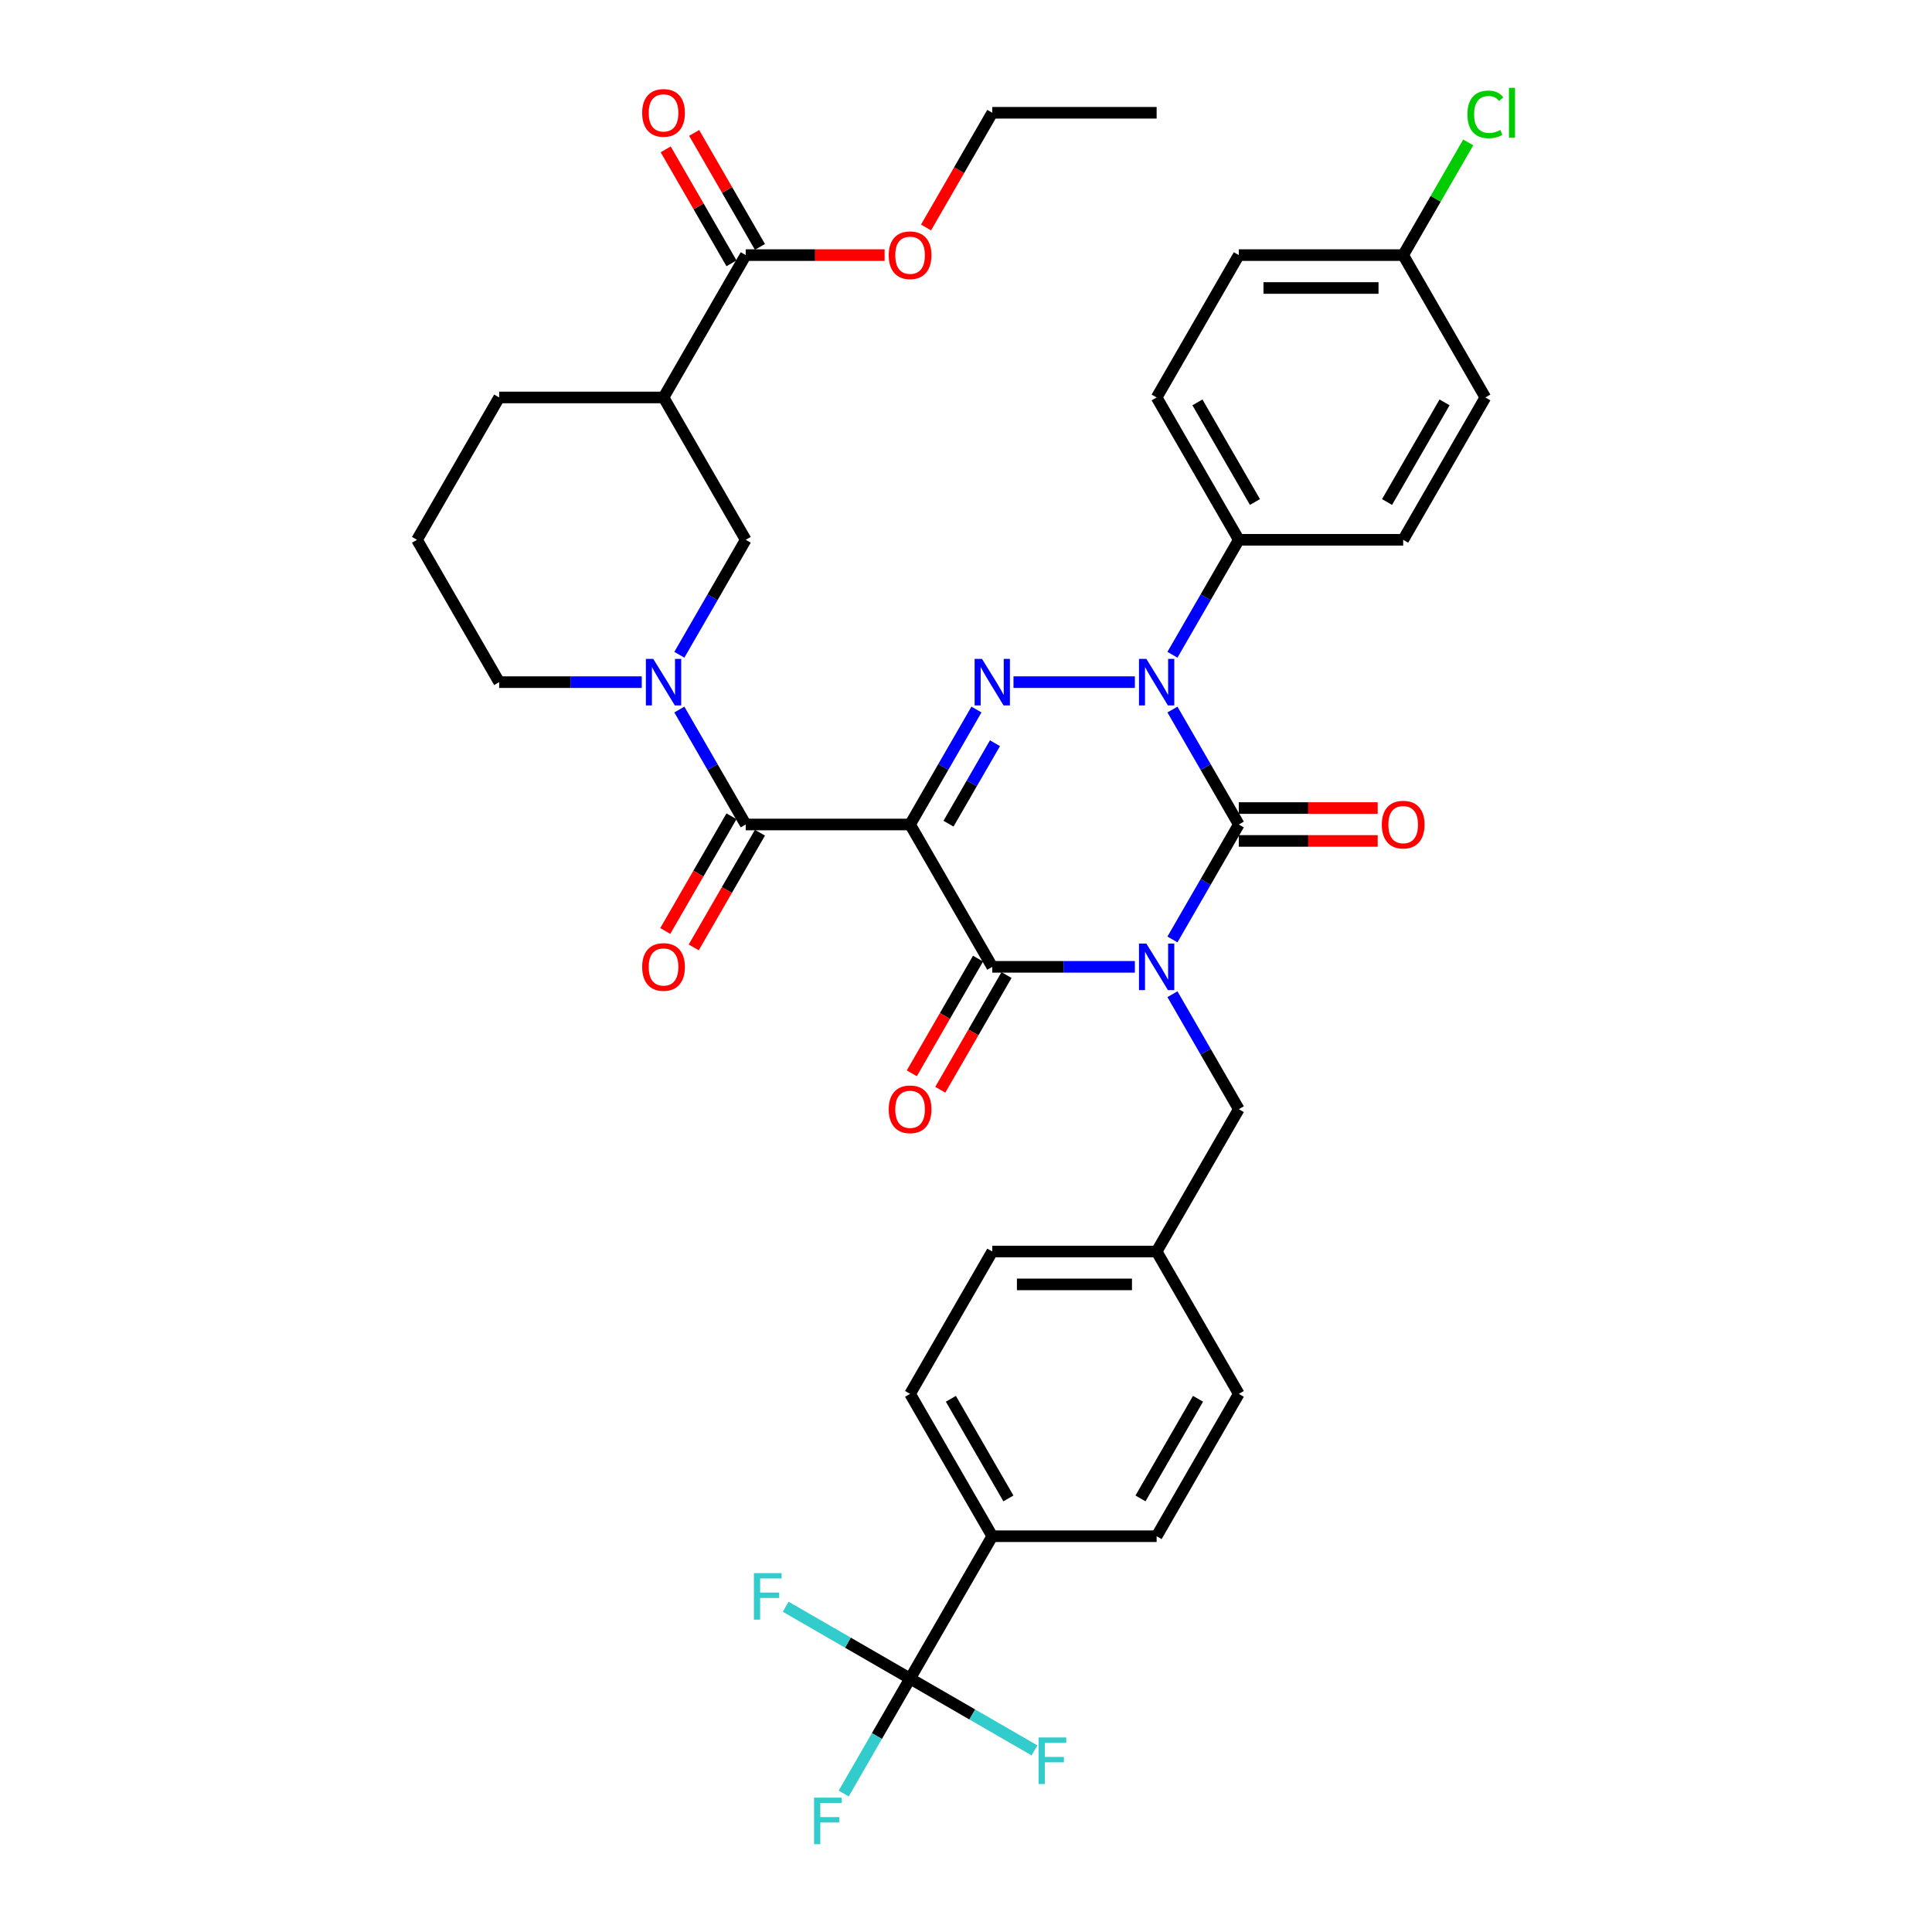 <?xml version='1.0' encoding='iso-8859-1'?>
<svg version='1.1' baseProfile='full'
              xmlns='http://www.w3.org/2000/svg'
                      xmlns:rdkit='http://www.rdkit.org/xml'
                      xmlns:xlink='http://www.w3.org/1999/xlink'
                  xml:space='preserve'
width='1000px' height='1000px' viewBox='0 0 1000 1000'>
<!-- END OF HEADER -->
<rect style='opacity:1.0;fill:#FFFFFF;stroke:none' width='1000' height='1000' x='0' y='0'> </rect>
<path class='bond-0' d='M 606.854,486.26 L 624.031,456.508' style='fill:none;fill-rule:evenodd;stroke:#0000FF;stroke-width:6px;stroke-linecap:butt;stroke-linejoin:miter;stroke-opacity:1' />
<path class='bond-0' d='M 624.031,456.508 L 641.208,426.756' style='fill:none;fill-rule:evenodd;stroke:#000000;stroke-width:6px;stroke-linecap:butt;stroke-linejoin:miter;stroke-opacity:1' />
<path class='bond-1' d='M 587.406,500.434 L 550.501,500.434' style='fill:none;fill-rule:evenodd;stroke:#0000FF;stroke-width:6px;stroke-linecap:butt;stroke-linejoin:miter;stroke-opacity:1' />
<path class='bond-1' d='M 550.501,500.434 L 513.595,500.434' style='fill:none;fill-rule:evenodd;stroke:#000000;stroke-width:6px;stroke-linecap:butt;stroke-linejoin:miter;stroke-opacity:1' />
<path class='bond-2' d='M 606.854,514.607 L 624.031,544.359' style='fill:none;fill-rule:evenodd;stroke:#0000FF;stroke-width:6px;stroke-linecap:butt;stroke-linejoin:miter;stroke-opacity:1' />
<path class='bond-2' d='M 624.031,544.359 L 641.208,574.111' style='fill:none;fill-rule:evenodd;stroke:#000000;stroke-width:6px;stroke-linecap:butt;stroke-linejoin:miter;stroke-opacity:1' />
<path class='bond-3' d='M 641.208,426.756 L 624.031,397.004' style='fill:none;fill-rule:evenodd;stroke:#000000;stroke-width:6px;stroke-linecap:butt;stroke-linejoin:miter;stroke-opacity:1' />
<path class='bond-3' d='M 624.031,397.004 L 606.854,367.252' style='fill:none;fill-rule:evenodd;stroke:#0000FF;stroke-width:6px;stroke-linecap:butt;stroke-linejoin:miter;stroke-opacity:1' />
<path class='bond-4' d='M 641.208,435.264 L 677.153,435.264' style='fill:none;fill-rule:evenodd;stroke:#000000;stroke-width:6px;stroke-linecap:butt;stroke-linejoin:miter;stroke-opacity:1' />
<path class='bond-4' d='M 677.153,435.264 L 713.097,435.264' style='fill:none;fill-rule:evenodd;stroke:#FF0000;stroke-width:6px;stroke-linecap:butt;stroke-linejoin:miter;stroke-opacity:1' />
<path class='bond-4' d='M 641.208,418.249 L 677.153,418.249' style='fill:none;fill-rule:evenodd;stroke:#000000;stroke-width:6px;stroke-linecap:butt;stroke-linejoin:miter;stroke-opacity:1' />
<path class='bond-4' d='M 677.153,418.249 L 713.097,418.249' style='fill:none;fill-rule:evenodd;stroke:#FF0000;stroke-width:6px;stroke-linecap:butt;stroke-linejoin:miter;stroke-opacity:1' />
<path class='bond-5' d='M 606.854,338.905 L 624.031,309.153' style='fill:none;fill-rule:evenodd;stroke:#0000FF;stroke-width:6px;stroke-linecap:butt;stroke-linejoin:miter;stroke-opacity:1' />
<path class='bond-5' d='M 624.031,309.153 L 641.208,279.401' style='fill:none;fill-rule:evenodd;stroke:#000000;stroke-width:6px;stroke-linecap:butt;stroke-linejoin:miter;stroke-opacity:1' />
<path class='bond-6' d='M 587.406,353.079 L 524.577,353.079' style='fill:none;fill-rule:evenodd;stroke:#0000FF;stroke-width:6px;stroke-linecap:butt;stroke-linejoin:miter;stroke-opacity:1' />
<path class='bond-7' d='M 505.412,367.252 L 488.235,397.004' style='fill:none;fill-rule:evenodd;stroke:#0000FF;stroke-width:6px;stroke-linecap:butt;stroke-linejoin:miter;stroke-opacity:1' />
<path class='bond-7' d='M 488.235,397.004 L 471.057,426.756' style='fill:none;fill-rule:evenodd;stroke:#000000;stroke-width:6px;stroke-linecap:butt;stroke-linejoin:miter;stroke-opacity:1' />
<path class='bond-7' d='M 514.994,384.686 L 502.97,405.512' style='fill:none;fill-rule:evenodd;stroke:#0000FF;stroke-width:6px;stroke-linecap:butt;stroke-linejoin:miter;stroke-opacity:1' />
<path class='bond-7' d='M 502.97,405.512 L 490.946,426.338' style='fill:none;fill-rule:evenodd;stroke:#000000;stroke-width:6px;stroke-linecap:butt;stroke-linejoin:miter;stroke-opacity:1' />
<path class='bond-8' d='M 471.057,426.756 L 385.982,426.756' style='fill:none;fill-rule:evenodd;stroke:#000000;stroke-width:6px;stroke-linecap:butt;stroke-linejoin:miter;stroke-opacity:1' />
<path class='bond-9' d='M 471.057,426.756 L 513.595,500.434' style='fill:none;fill-rule:evenodd;stroke:#000000;stroke-width:6px;stroke-linecap:butt;stroke-linejoin:miter;stroke-opacity:1' />
<path class='bond-10' d='M 506.227,496.18 L 489.089,525.864' style='fill:none;fill-rule:evenodd;stroke:#000000;stroke-width:6px;stroke-linecap:butt;stroke-linejoin:miter;stroke-opacity:1' />
<path class='bond-10' d='M 489.089,525.864 L 471.951,555.548' style='fill:none;fill-rule:evenodd;stroke:#FF0000;stroke-width:6px;stroke-linecap:butt;stroke-linejoin:miter;stroke-opacity:1' />
<path class='bond-10' d='M 520.963,504.688 L 503.825,534.372' style='fill:none;fill-rule:evenodd;stroke:#000000;stroke-width:6px;stroke-linecap:butt;stroke-linejoin:miter;stroke-opacity:1' />
<path class='bond-10' d='M 503.825,534.372 L 486.687,564.055' style='fill:none;fill-rule:evenodd;stroke:#FF0000;stroke-width:6px;stroke-linecap:butt;stroke-linejoin:miter;stroke-opacity:1' />
<path class='bond-11' d='M 385.982,132.046 L 343.444,205.724' style='fill:none;fill-rule:evenodd;stroke:#000000;stroke-width:6px;stroke-linecap:butt;stroke-linejoin:miter;stroke-opacity:1' />
<path class='bond-12' d='M 385.982,132.046 L 421.926,132.046' style='fill:none;fill-rule:evenodd;stroke:#000000;stroke-width:6px;stroke-linecap:butt;stroke-linejoin:miter;stroke-opacity:1' />
<path class='bond-12' d='M 421.926,132.046 L 457.871,132.046' style='fill:none;fill-rule:evenodd;stroke:#FF0000;stroke-width:6px;stroke-linecap:butt;stroke-linejoin:miter;stroke-opacity:1' />
<path class='bond-13' d='M 393.35,127.793 L 376.32,98.296' style='fill:none;fill-rule:evenodd;stroke:#000000;stroke-width:6px;stroke-linecap:butt;stroke-linejoin:miter;stroke-opacity:1' />
<path class='bond-13' d='M 376.32,98.296 L 359.29,68.799' style='fill:none;fill-rule:evenodd;stroke:#FF0000;stroke-width:6px;stroke-linecap:butt;stroke-linejoin:miter;stroke-opacity:1' />
<path class='bond-13' d='M 378.614,136.3 L 361.584,106.804' style='fill:none;fill-rule:evenodd;stroke:#000000;stroke-width:6px;stroke-linecap:butt;stroke-linejoin:miter;stroke-opacity:1' />
<path class='bond-13' d='M 361.584,106.804 L 344.554,77.307' style='fill:none;fill-rule:evenodd;stroke:#FF0000;stroke-width:6px;stroke-linecap:butt;stroke-linejoin:miter;stroke-opacity:1' />
<path class='bond-14' d='M 378.614,422.503 L 361.476,452.187' style='fill:none;fill-rule:evenodd;stroke:#000000;stroke-width:6px;stroke-linecap:butt;stroke-linejoin:miter;stroke-opacity:1' />
<path class='bond-14' d='M 361.476,452.187 L 344.338,481.87' style='fill:none;fill-rule:evenodd;stroke:#FF0000;stroke-width:6px;stroke-linecap:butt;stroke-linejoin:miter;stroke-opacity:1' />
<path class='bond-14' d='M 393.35,431.01 L 376.212,460.694' style='fill:none;fill-rule:evenodd;stroke:#000000;stroke-width:6px;stroke-linecap:butt;stroke-linejoin:miter;stroke-opacity:1' />
<path class='bond-14' d='M 376.212,460.694 L 359.074,490.378' style='fill:none;fill-rule:evenodd;stroke:#FF0000;stroke-width:6px;stroke-linecap:butt;stroke-linejoin:miter;stroke-opacity:1' />
<path class='bond-15' d='M 385.982,426.756 L 368.805,397.004' style='fill:none;fill-rule:evenodd;stroke:#000000;stroke-width:6px;stroke-linecap:butt;stroke-linejoin:miter;stroke-opacity:1' />
<path class='bond-15' d='M 368.805,397.004 L 351.627,367.252' style='fill:none;fill-rule:evenodd;stroke:#0000FF;stroke-width:6px;stroke-linecap:butt;stroke-linejoin:miter;stroke-opacity:1' />
<path class='bond-16' d='M 351.627,338.905 L 368.805,309.153' style='fill:none;fill-rule:evenodd;stroke:#0000FF;stroke-width:6px;stroke-linecap:butt;stroke-linejoin:miter;stroke-opacity:1' />
<path class='bond-16' d='M 368.805,309.153 L 385.982,279.401' style='fill:none;fill-rule:evenodd;stroke:#000000;stroke-width:6px;stroke-linecap:butt;stroke-linejoin:miter;stroke-opacity:1' />
<path class='bond-17' d='M 332.18,353.079 L 295.274,353.079' style='fill:none;fill-rule:evenodd;stroke:#0000FF;stroke-width:6px;stroke-linecap:butt;stroke-linejoin:miter;stroke-opacity:1' />
<path class='bond-17' d='M 295.274,353.079 L 258.369,353.079' style='fill:none;fill-rule:evenodd;stroke:#000000;stroke-width:6px;stroke-linecap:butt;stroke-linejoin:miter;stroke-opacity:1' />
<path class='bond-18' d='M 343.444,205.724 L 385.982,279.401' style='fill:none;fill-rule:evenodd;stroke:#000000;stroke-width:6px;stroke-linecap:butt;stroke-linejoin:miter;stroke-opacity:1' />
<path class='bond-19' d='M 343.444,205.724 L 258.369,205.724' style='fill:none;fill-rule:evenodd;stroke:#000000;stroke-width:6px;stroke-linecap:butt;stroke-linejoin:miter;stroke-opacity:1' />
<path class='bond-20' d='M 479.319,117.737 L 496.457,88.053' style='fill:none;fill-rule:evenodd;stroke:#FF0000;stroke-width:6px;stroke-linecap:butt;stroke-linejoin:miter;stroke-opacity:1' />
<path class='bond-20' d='M 496.457,88.053 L 513.595,58.369' style='fill:none;fill-rule:evenodd;stroke:#000000;stroke-width:6px;stroke-linecap:butt;stroke-linejoin:miter;stroke-opacity:1' />
<path class='bond-21' d='M 471.057,868.821 L 513.595,795.144' style='fill:none;fill-rule:evenodd;stroke:#000000;stroke-width:6px;stroke-linecap:butt;stroke-linejoin:miter;stroke-opacity:1' />
<path class='bond-22' d='M 471.057,868.821 L 453.88,898.573' style='fill:none;fill-rule:evenodd;stroke:#000000;stroke-width:6px;stroke-linecap:butt;stroke-linejoin:miter;stroke-opacity:1' />
<path class='bond-22' d='M 453.88,898.573 L 436.703,928.325' style='fill:none;fill-rule:evenodd;stroke:#33CCCC;stroke-width:6px;stroke-linecap:butt;stroke-linejoin:miter;stroke-opacity:1' />
<path class='bond-23' d='M 471.057,868.821 L 438.864,850.234' style='fill:none;fill-rule:evenodd;stroke:#000000;stroke-width:6px;stroke-linecap:butt;stroke-linejoin:miter;stroke-opacity:1' />
<path class='bond-23' d='M 438.864,850.234 L 406.67,831.647' style='fill:none;fill-rule:evenodd;stroke:#33CCCC;stroke-width:6px;stroke-linecap:butt;stroke-linejoin:miter;stroke-opacity:1' />
<path class='bond-24' d='M 471.057,868.821 L 503.251,887.408' style='fill:none;fill-rule:evenodd;stroke:#000000;stroke-width:6px;stroke-linecap:butt;stroke-linejoin:miter;stroke-opacity:1' />
<path class='bond-24' d='M 503.251,887.408 L 535.445,905.995' style='fill:none;fill-rule:evenodd;stroke:#33CCCC;stroke-width:6px;stroke-linecap:butt;stroke-linejoin:miter;stroke-opacity:1' />
<path class='bond-25' d='M 641.208,574.111 L 598.67,647.789' style='fill:none;fill-rule:evenodd;stroke:#000000;stroke-width:6px;stroke-linecap:butt;stroke-linejoin:miter;stroke-opacity:1' />
<path class='bond-26' d='M 513.595,795.144 L 471.057,721.466' style='fill:none;fill-rule:evenodd;stroke:#000000;stroke-width:6px;stroke-linecap:butt;stroke-linejoin:miter;stroke-opacity:1' />
<path class='bond-26' d='M 521.95,775.585 L 492.173,724.01' style='fill:none;fill-rule:evenodd;stroke:#000000;stroke-width:6px;stroke-linecap:butt;stroke-linejoin:miter;stroke-opacity:1' />
<path class='bond-27' d='M 513.595,795.144 L 598.67,795.144' style='fill:none;fill-rule:evenodd;stroke:#000000;stroke-width:6px;stroke-linecap:butt;stroke-linejoin:miter;stroke-opacity:1' />
<path class='bond-28' d='M 641.208,132.046 L 726.284,132.046' style='fill:none;fill-rule:evenodd;stroke:#000000;stroke-width:6px;stroke-linecap:butt;stroke-linejoin:miter;stroke-opacity:1' />
<path class='bond-28' d='M 653.97,149.062 L 713.522,149.062' style='fill:none;fill-rule:evenodd;stroke:#000000;stroke-width:6px;stroke-linecap:butt;stroke-linejoin:miter;stroke-opacity:1' />
<path class='bond-29' d='M 641.208,132.046 L 598.67,205.724' style='fill:none;fill-rule:evenodd;stroke:#000000;stroke-width:6px;stroke-linecap:butt;stroke-linejoin:miter;stroke-opacity:1' />
<path class='bond-30' d='M 726.284,132.046 L 768.821,205.724' style='fill:none;fill-rule:evenodd;stroke:#000000;stroke-width:6px;stroke-linecap:butt;stroke-linejoin:miter;stroke-opacity:1' />
<path class='bond-31' d='M 726.284,132.046 L 743.122,102.882' style='fill:none;fill-rule:evenodd;stroke:#000000;stroke-width:6px;stroke-linecap:butt;stroke-linejoin:miter;stroke-opacity:1' />
<path class='bond-31' d='M 743.122,102.882 L 759.96,73.717' style='fill:none;fill-rule:evenodd;stroke:#00CC00;stroke-width:6px;stroke-linecap:butt;stroke-linejoin:miter;stroke-opacity:1' />
<path class='bond-32' d='M 768.821,205.724 L 726.284,279.401' style='fill:none;fill-rule:evenodd;stroke:#000000;stroke-width:6px;stroke-linecap:butt;stroke-linejoin:miter;stroke-opacity:1' />
<path class='bond-32' d='M 747.705,208.268 L 717.929,259.842' style='fill:none;fill-rule:evenodd;stroke:#000000;stroke-width:6px;stroke-linecap:butt;stroke-linejoin:miter;stroke-opacity:1' />
<path class='bond-33' d='M 726.284,279.401 L 641.208,279.401' style='fill:none;fill-rule:evenodd;stroke:#000000;stroke-width:6px;stroke-linecap:butt;stroke-linejoin:miter;stroke-opacity:1' />
<path class='bond-34' d='M 641.208,279.401 L 598.67,205.724' style='fill:none;fill-rule:evenodd;stroke:#000000;stroke-width:6px;stroke-linecap:butt;stroke-linejoin:miter;stroke-opacity:1' />
<path class='bond-34' d='M 649.563,259.842 L 619.787,208.268' style='fill:none;fill-rule:evenodd;stroke:#000000;stroke-width:6px;stroke-linecap:butt;stroke-linejoin:miter;stroke-opacity:1' />
<path class='bond-35' d='M 471.057,721.466 L 513.595,647.789' style='fill:none;fill-rule:evenodd;stroke:#000000;stroke-width:6px;stroke-linecap:butt;stroke-linejoin:miter;stroke-opacity:1' />
<path class='bond-36' d='M 598.67,795.144 L 641.208,721.466' style='fill:none;fill-rule:evenodd;stroke:#000000;stroke-width:6px;stroke-linecap:butt;stroke-linejoin:miter;stroke-opacity:1' />
<path class='bond-36' d='M 590.316,775.585 L 620.092,724.01' style='fill:none;fill-rule:evenodd;stroke:#000000;stroke-width:6px;stroke-linecap:butt;stroke-linejoin:miter;stroke-opacity:1' />
<path class='bond-37' d='M 641.208,721.466 L 598.67,647.789' style='fill:none;fill-rule:evenodd;stroke:#000000;stroke-width:6px;stroke-linecap:butt;stroke-linejoin:miter;stroke-opacity:1' />
<path class='bond-38' d='M 513.595,647.789 L 598.67,647.789' style='fill:none;fill-rule:evenodd;stroke:#000000;stroke-width:6px;stroke-linecap:butt;stroke-linejoin:miter;stroke-opacity:1' />
<path class='bond-38' d='M 526.356,664.804 L 585.909,664.804' style='fill:none;fill-rule:evenodd;stroke:#000000;stroke-width:6px;stroke-linecap:butt;stroke-linejoin:miter;stroke-opacity:1' />
<path class='bond-39' d='M 258.369,205.724 L 215.831,279.401' style='fill:none;fill-rule:evenodd;stroke:#000000;stroke-width:6px;stroke-linecap:butt;stroke-linejoin:miter;stroke-opacity:1' />
<path class='bond-40' d='M 258.369,353.079 L 215.831,279.401' style='fill:none;fill-rule:evenodd;stroke:#000000;stroke-width:6px;stroke-linecap:butt;stroke-linejoin:miter;stroke-opacity:1' />
<path class='bond-41' d='M 513.595,58.369 L 598.67,58.369' style='fill:none;fill-rule:evenodd;stroke:#000000;stroke-width:6px;stroke-linecap:butt;stroke-linejoin:miter;stroke-opacity:1' />
<path  class='atom-0' d='M 593.345 488.387
L 601.24 501.149
Q 602.022 502.408, 603.282 504.688
Q 604.541 506.968, 604.609 507.104
L 604.609 488.387
L 607.808 488.387
L 607.808 512.481
L 604.507 512.481
L 596.033 498.528
Q 595.046 496.895, 593.991 495.023
Q 592.97 493.151, 592.664 492.573
L 592.664 512.481
L 589.533 512.481
L 589.533 488.387
L 593.345 488.387
' fill='#0000FF'/>
<path  class='atom-2' d='M 593.345 341.032
L 601.24 353.794
Q 602.022 355.053, 603.282 357.333
Q 604.541 359.613, 604.609 359.749
L 604.609 341.032
L 607.808 341.032
L 607.808 365.126
L 604.507 365.126
L 596.033 351.173
Q 595.046 349.54, 593.991 347.668
Q 592.97 345.796, 592.664 345.218
L 592.664 365.126
L 589.533 365.126
L 589.533 341.032
L 593.345 341.032
' fill='#0000FF'/>
<path  class='atom-3' d='M 508.269 341.032
L 516.164 353.794
Q 516.947 355.053, 518.206 357.333
Q 519.465 359.613, 519.533 359.749
L 519.533 341.032
L 522.732 341.032
L 522.732 365.126
L 519.431 365.126
L 510.958 351.173
Q 509.971 349.54, 508.916 347.668
Q 507.895 345.796, 507.589 345.218
L 507.589 365.126
L 504.458 365.126
L 504.458 341.032
L 508.269 341.032
' fill='#0000FF'/>
<path  class='atom-7' d='M 459.998 574.179
Q 459.998 568.394, 462.856 565.161
Q 465.715 561.929, 471.057 561.929
Q 476.4 561.929, 479.259 565.161
Q 482.117 568.394, 482.117 574.179
Q 482.117 580.033, 479.225 583.368
Q 476.332 586.668, 471.057 586.668
Q 465.749 586.668, 462.856 583.368
Q 459.998 580.067, 459.998 574.179
M 471.057 583.946
Q 474.733 583.946, 476.706 581.496
Q 478.714 579.012, 478.714 574.179
Q 478.714 569.449, 476.706 567.067
Q 474.733 564.651, 471.057 564.651
Q 467.382 564.651, 465.374 567.033
Q 463.401 569.415, 463.401 574.179
Q 463.401 579.046, 465.374 581.496
Q 467.382 583.946, 471.057 583.946
' fill='#FF0000'/>
<path  class='atom-8' d='M 715.224 426.824
Q 715.224 421.039, 718.082 417.806
Q 720.941 414.574, 726.284 414.574
Q 731.626 414.574, 734.485 417.806
Q 737.343 421.039, 737.343 426.824
Q 737.343 432.678, 734.451 436.013
Q 731.558 439.314, 726.284 439.314
Q 720.975 439.314, 718.082 436.013
Q 715.224 432.712, 715.224 426.824
M 726.284 436.591
Q 729.959 436.591, 731.933 434.141
Q 733.94 431.657, 733.94 426.824
Q 733.94 422.094, 731.933 419.712
Q 729.959 417.296, 726.284 417.296
Q 722.608 417.296, 720.601 419.678
Q 718.627 422.06, 718.627 426.824
Q 718.627 431.691, 720.601 434.141
Q 722.608 436.591, 726.284 436.591
' fill='#FF0000'/>
<path  class='atom-10' d='M 332.384 500.502
Q 332.384 494.717, 335.243 491.484
Q 338.101 488.251, 343.444 488.251
Q 348.787 488.251, 351.645 491.484
Q 354.504 494.717, 354.504 500.502
Q 354.504 506.355, 351.611 509.69
Q 348.719 512.991, 343.444 512.991
Q 338.135 512.991, 335.243 509.69
Q 332.384 506.389, 332.384 500.502
M 343.444 510.269
Q 347.119 510.269, 349.093 507.818
Q 351.101 505.334, 351.101 500.502
Q 351.101 495.772, 349.093 493.39
Q 347.119 490.973, 343.444 490.973
Q 339.769 490.973, 337.761 493.356
Q 335.787 495.738, 335.787 500.502
Q 335.787 505.368, 337.761 507.818
Q 339.769 510.269, 343.444 510.269
' fill='#FF0000'/>
<path  class='atom-11' d='M 338.118 341.032
L 346.013 353.794
Q 346.796 355.053, 348.055 357.333
Q 349.314 359.613, 349.382 359.749
L 349.382 341.032
L 352.581 341.032
L 352.581 365.126
L 349.28 365.126
L 340.807 351.173
Q 339.82 349.54, 338.765 347.668
Q 337.744 345.796, 337.438 345.218
L 337.438 365.126
L 334.307 365.126
L 334.307 341.032
L 338.118 341.032
' fill='#0000FF'/>
<path  class='atom-13' d='M 459.998 132.115
Q 459.998 126.329, 462.856 123.097
Q 465.715 119.864, 471.057 119.864
Q 476.4 119.864, 479.259 123.097
Q 482.117 126.329, 482.117 132.115
Q 482.117 137.968, 479.225 141.303
Q 476.332 144.604, 471.057 144.604
Q 465.749 144.604, 462.856 141.303
Q 459.998 138.002, 459.998 132.115
M 471.057 141.881
Q 474.733 141.881, 476.706 139.431
Q 478.714 136.947, 478.714 132.115
Q 478.714 127.384, 476.706 125.002
Q 474.733 122.586, 471.057 122.586
Q 467.382 122.586, 465.374 124.968
Q 463.401 127.35, 463.401 132.115
Q 463.401 136.981, 465.374 139.431
Q 467.382 141.881, 471.057 141.881
' fill='#FF0000'/>
<path  class='atom-23' d='M 759.531 59.203
Q 759.531 53.213, 762.322 50.083
Q 765.146 46.918, 770.489 46.918
Q 775.457 46.918, 778.112 50.423
L 775.866 52.261
Q 773.926 49.708, 770.489 49.708
Q 766.848 49.708, 764.908 52.158
Q 763.002 54.575, 763.002 59.203
Q 763.002 63.967, 764.976 66.417
Q 766.984 68.867, 770.863 68.867
Q 773.517 68.867, 776.614 67.268
L 777.567 69.82
Q 776.308 70.637, 774.402 71.113
Q 772.497 71.59, 770.387 71.59
Q 765.146 71.59, 762.322 68.391
Q 759.531 65.192, 759.531 59.203
' fill='#00CC00'/>
<path  class='atom-23' d='M 781.038 45.455
L 784.169 45.455
L 784.169 71.283
L 781.038 71.283
L 781.038 45.455
' fill='#00CC00'/>
<path  class='atom-24' d='M 421.356 930.452
L 435.683 930.452
L 435.683 933.209
L 424.589 933.209
L 424.589 940.525
L 434.458 940.525
L 434.458 943.315
L 424.589 943.315
L 424.589 954.545
L 421.356 954.545
L 421.356 930.452
' fill='#33CCCC'/>
<path  class='atom-25' d='M 390.217 814.237
L 404.543 814.237
L 404.543 816.993
L 393.449 816.993
L 393.449 824.31
L 403.318 824.31
L 403.318 827.1
L 393.449 827.1
L 393.449 838.33
L 390.217 838.33
L 390.217 814.237
' fill='#33CCCC'/>
<path  class='atom-26' d='M 537.571 899.312
L 551.898 899.312
L 551.898 902.069
L 540.804 902.069
L 540.804 909.385
L 550.673 909.385
L 550.673 912.176
L 540.804 912.176
L 540.804 923.406
L 537.571 923.406
L 537.571 899.312
' fill='#33CCCC'/>
<path  class='atom-32' d='M 332.384 58.437
Q 332.384 52.652, 335.243 49.419
Q 338.101 46.186, 343.444 46.186
Q 348.787 46.186, 351.645 49.419
Q 354.504 52.652, 354.504 58.437
Q 354.504 64.29, 351.611 67.625
Q 348.719 70.926, 343.444 70.926
Q 338.135 70.926, 335.243 67.625
Q 332.384 64.324, 332.384 58.437
M 343.444 68.204
Q 347.119 68.204, 349.093 65.754
Q 351.101 63.269, 351.101 58.437
Q 351.101 53.707, 349.093 51.325
Q 347.119 48.909, 343.444 48.909
Q 339.769 48.909, 337.761 51.291
Q 335.787 53.673, 335.787 58.437
Q 335.787 63.303, 337.761 65.754
Q 339.769 68.204, 343.444 68.204
' fill='#FF0000'/>
</svg>
